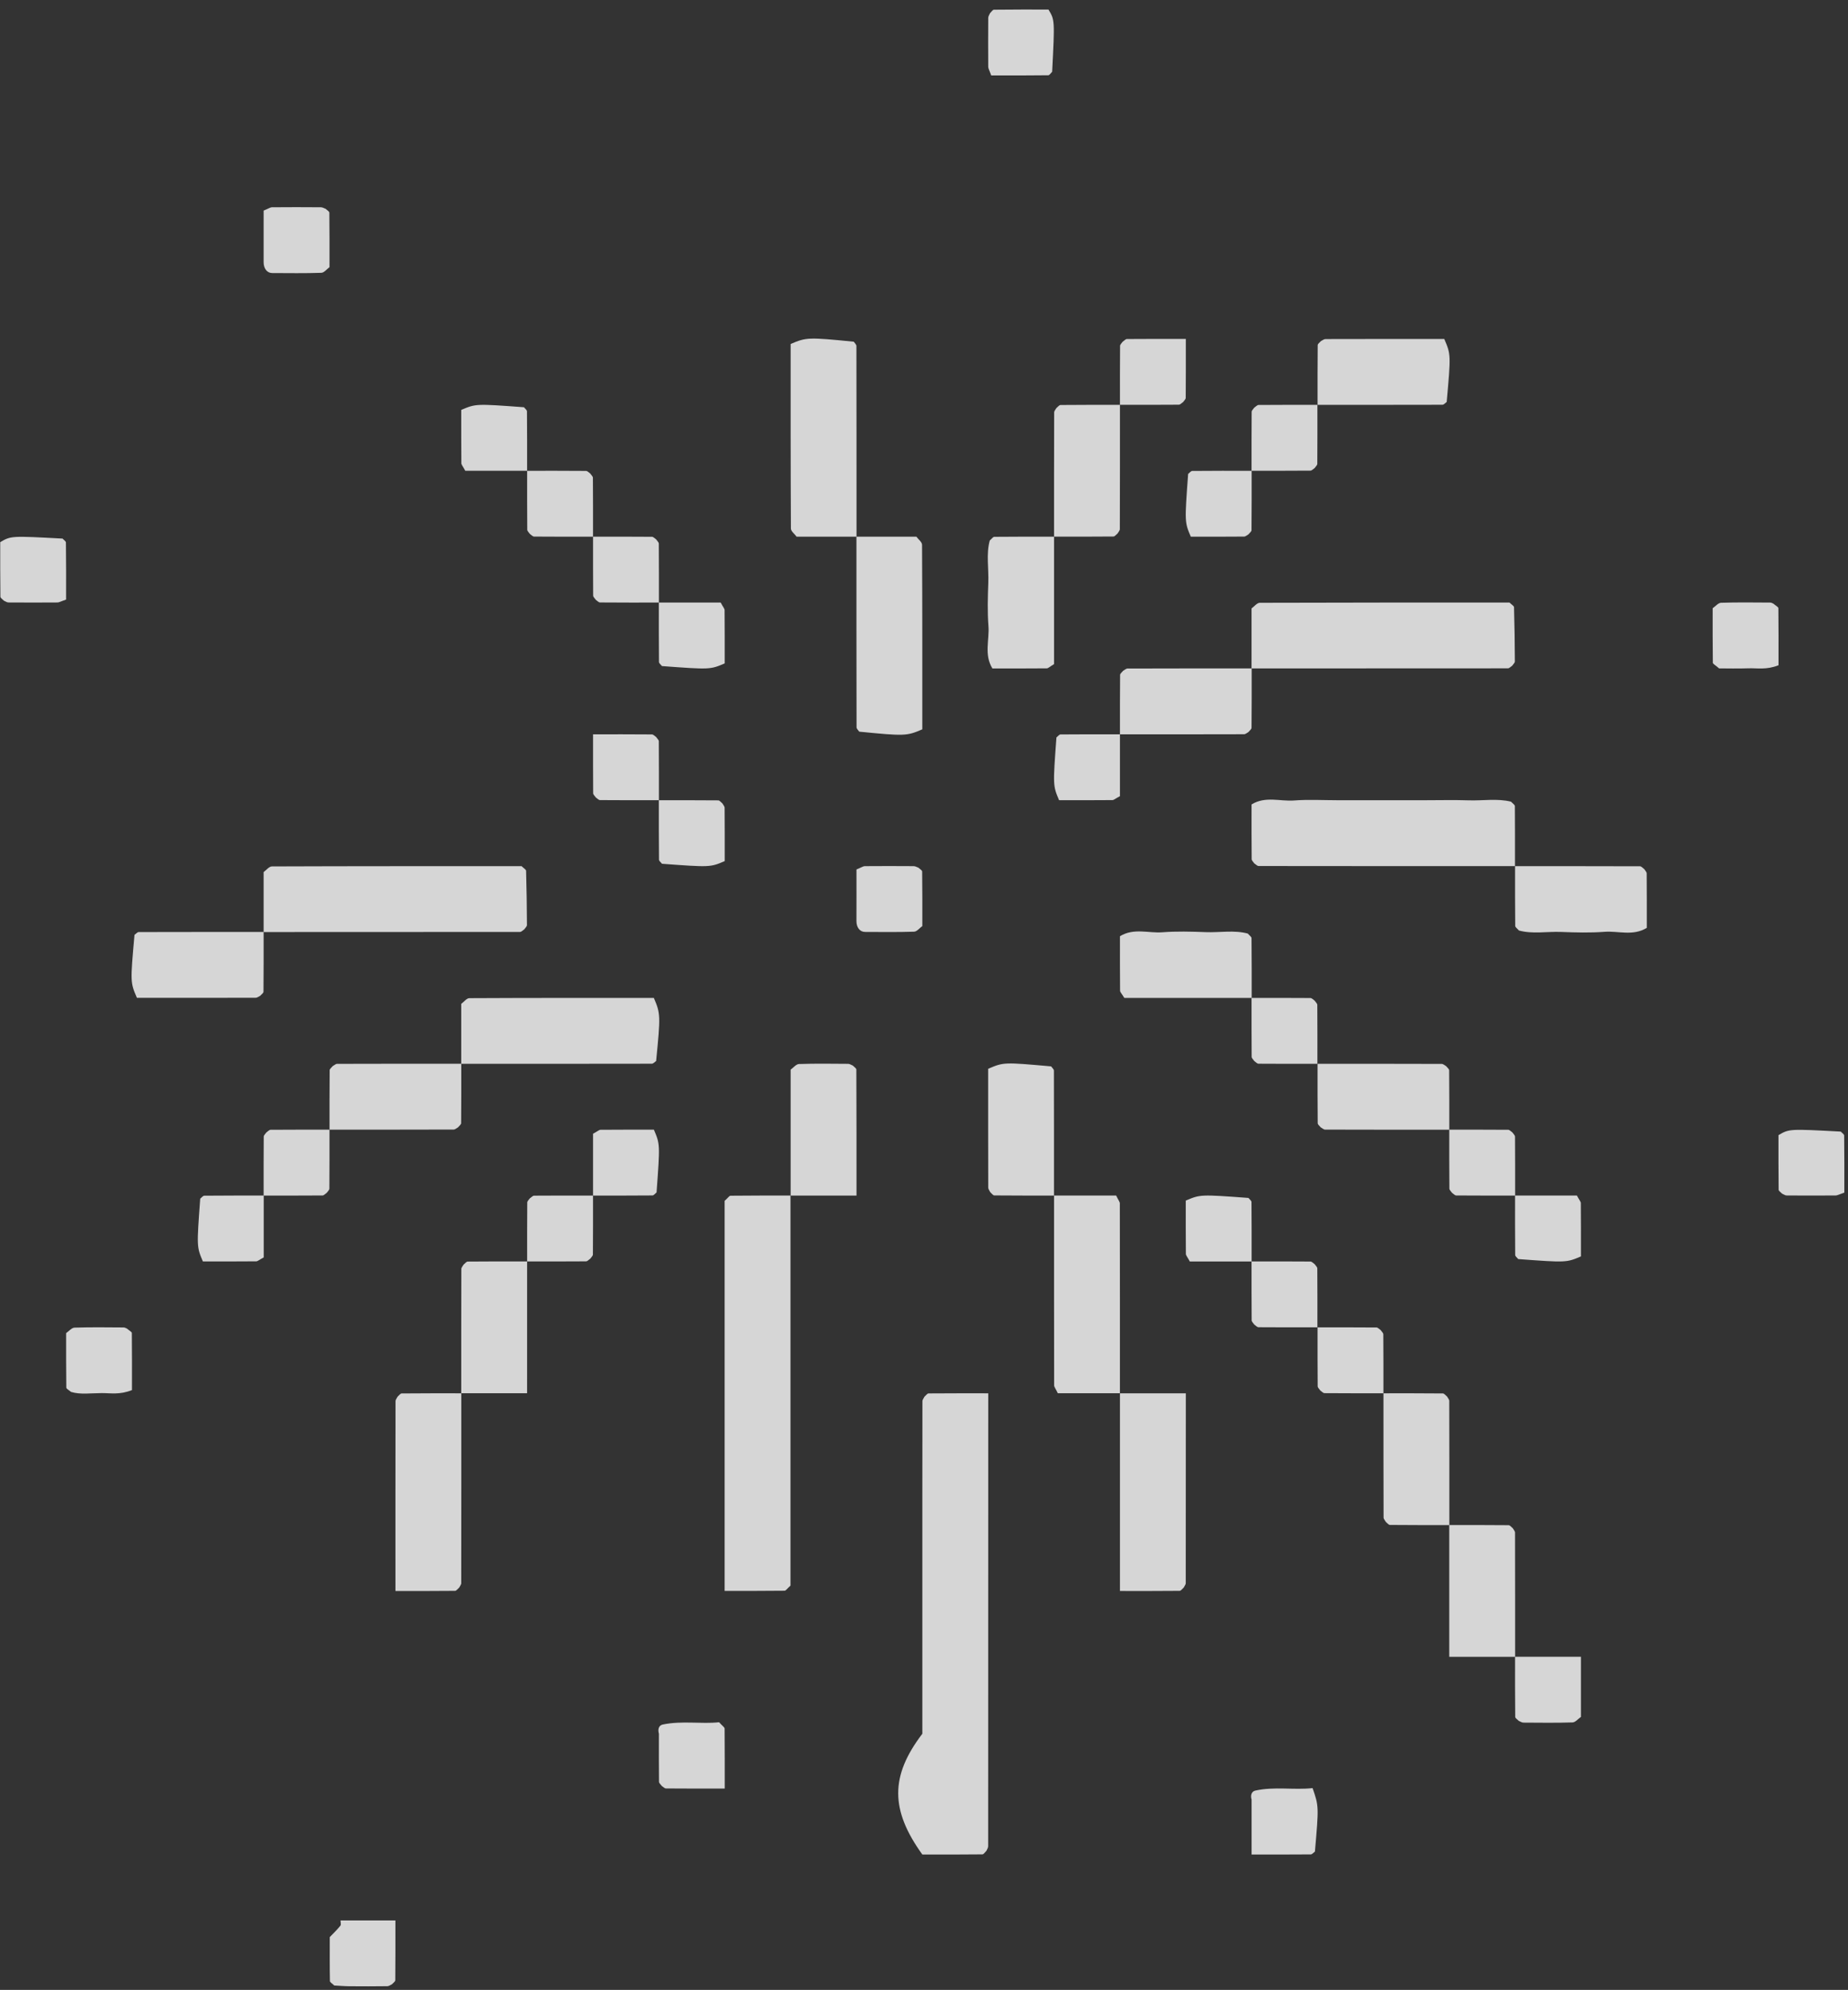 <?xml version="1.0" encoding="UTF-8"?> <svg xmlns="http://www.w3.org/2000/svg" width="131" height="141" viewBox="0 0 131 141" fill="none"><rect x="0" y="0" width="131" height="141" fill="#333333" stroke="none"/> <path d="M70.054 98.727C70.054 109.427 70.054 120.125 70.048 130.824C70.048 130.935 69.965 131.044 69.92 131.155C69.827 131.241 69.733 131.398 69.638 131.398C68.22 131.414 66.802 131.41 65.383 131.41C63.101 128.243 63.101 125.842 65.383 122.85C65.383 119.479 65.383 116.105 65.383 112.734C65.383 108.25 65.381 103.766 65.389 99.282C65.389 99.175 65.487 99.068 65.537 98.961C65.632 98.883 65.728 98.737 65.825 98.735C67.235 98.723 68.646 98.727 70.054 98.727Z" fill="white" fill-opacity="0.8"></path> <path d="M56.036 84.715C56.036 93.969 56.036 103.224 56.036 112.354C55.805 112.56 55.711 112.715 55.618 112.717C54.202 112.733 52.785 112.729 51.367 112.729C51.367 103.475 51.367 94.221 51.367 85.091C51.599 84.885 51.692 84.729 51.785 84.727C53.204 84.711 54.62 84.715 56.036 84.715Z" fill="white" fill-opacity="0.8"></path> <path d="M18.688 66.044C18.688 64.626 18.688 63.21 18.688 61.792C18.882 61.654 19.077 61.393 19.273 61.393C25.193 61.371 31.113 61.375 36.974 61.375C37.124 61.525 37.291 61.613 37.293 61.706C37.33 62.986 37.348 64.266 37.354 65.548C37.354 65.649 37.231 65.751 37.165 65.854C37.062 65.918 36.961 66.037 36.858 66.037C30.802 66.044 24.744 66.044 18.688 66.044Z" fill="white" fill-opacity="0.8"></path> <path d="M88.719 47.364C88.719 45.946 88.719 44.53 88.719 43.112C88.913 42.974 89.108 42.713 89.304 42.713C95.224 42.692 101.144 42.696 107.005 42.696C107.155 42.845 107.323 42.933 107.325 43.026C107.362 44.306 107.379 45.587 107.385 46.868C107.385 46.97 107.262 47.071 107.196 47.174C107.093 47.238 106.992 47.357 106.889 47.357C100.833 47.364 94.775 47.364 88.719 47.364Z" fill="white" fill-opacity="0.8"></path> <path d="M107.394 61.372C101.338 61.372 95.28 61.372 89.224 61.364C89.121 61.364 89.02 61.246 88.916 61.182C88.85 61.081 88.728 60.979 88.728 60.876C88.714 59.596 88.72 58.314 88.72 57.001C89.704 56.396 90.749 56.797 91.735 56.721C92.761 56.641 93.796 56.703 94.827 56.703C95.858 56.703 96.889 56.703 97.92 56.703C98.951 56.703 99.982 56.703 101.013 56.703C102.044 56.703 103.075 56.676 104.106 56.711C105.118 56.746 106.141 56.563 107.114 56.806C107.229 56.933 107.384 57.026 107.386 57.12C107.398 58.538 107.394 59.954 107.394 61.372Z" fill="white" fill-opacity="0.8"></path> <path d="M32.695 75.38C32.695 73.966 32.695 72.55 32.695 71.134C32.888 70.992 33.079 70.729 33.273 70.729C37.639 70.706 42.006 70.712 46.348 70.712C46.825 71.82 46.829 71.964 46.511 75.184C46.41 75.25 46.309 75.373 46.206 75.373C41.701 75.382 37.199 75.38 32.695 75.38Z" fill="white" fill-opacity="0.8"></path> <path d="M32.7 98.727C32.7 103.211 32.702 107.695 32.695 112.18C32.695 112.287 32.597 112.393 32.547 112.5C32.451 112.578 32.356 112.724 32.259 112.726C30.85 112.742 29.44 112.736 28.032 112.736C28.032 108.252 28.029 103.768 28.037 99.284C28.037 99.177 28.135 99.07 28.185 98.963C28.28 98.885 28.376 98.739 28.473 98.737C29.881 98.723 31.292 98.727 32.7 98.727Z" fill="white" fill-opacity="0.8"></path> <path d="M84.06 98.727C84.06 103.211 84.061 107.695 84.054 112.179C84.054 112.286 83.957 112.393 83.906 112.5C83.811 112.578 83.715 112.724 83.618 112.726C82.21 112.741 80.799 112.735 79.391 112.735C79.391 108.066 79.391 103.397 79.391 98.728C80.947 98.727 82.503 98.727 84.06 98.727Z" fill="white" fill-opacity="0.8"></path> <path d="M60.717 38.028C59.302 38.028 57.886 38.028 56.47 38.028C56.328 37.835 56.065 37.644 56.065 37.45C56.042 33.084 56.047 28.717 56.047 24.375C57.156 23.898 57.3 23.894 60.52 24.212C60.586 24.313 60.709 24.414 60.709 24.517C60.718 29.022 60.717 33.524 60.717 38.028Z" fill="white" fill-opacity="0.8"></path> <path d="M60.711 38.027C62.125 38.027 63.542 38.027 64.958 38.027C65.1 38.22 65.362 38.411 65.362 38.605C65.386 42.971 65.38 47.338 65.38 51.68C64.271 52.157 64.127 52.161 60.908 51.844C60.841 51.742 60.719 51.641 60.719 51.538C60.709 47.033 60.711 42.531 60.711 38.027Z" fill="white" fill-opacity="0.8"></path> <path d="M79.388 98.722C77.878 98.722 76.371 98.722 74.986 98.722C74.82 98.379 74.725 98.274 74.725 98.167C74.717 93.683 74.719 89.199 74.719 84.715C76.229 84.715 77.736 84.715 79.121 84.715C79.287 85.057 79.382 85.162 79.382 85.269C79.39 89.753 79.388 94.238 79.388 98.722Z" fill="white" fill-opacity="0.8"></path> <path d="M74.714 84.716C73.302 84.716 71.891 84.719 70.481 84.706C70.386 84.704 70.29 84.556 70.195 84.476C70.144 84.369 70.053 84.26 70.053 84.153C70.045 81.338 70.047 78.523 70.047 75.734C71.15 75.263 71.15 75.263 74.512 75.562C74.58 75.662 74.708 75.763 74.708 75.862C74.716 78.813 74.714 81.764 74.714 84.716Z" fill="white" fill-opacity="0.8"></path> <path d="M93.399 75.379C96.333 75.379 99.268 75.377 102.202 75.387C102.307 75.387 102.41 75.492 102.515 75.548C102.589 75.646 102.725 75.741 102.727 75.84C102.741 77.243 102.737 78.647 102.737 80.05C99.803 80.05 96.868 80.052 93.934 80.042C93.829 80.042 93.726 79.937 93.621 79.881C93.547 79.784 93.411 79.688 93.409 79.589C93.395 78.186 93.399 76.782 93.399 75.379Z" fill="white" fill-opacity="0.8"></path> <path d="M37.364 98.721C35.808 98.721 34.252 98.721 32.696 98.721C32.696 95.788 32.694 92.852 32.703 89.918C32.703 89.813 32.808 89.71 32.865 89.605C32.962 89.531 33.057 89.395 33.157 89.393C34.559 89.379 35.964 89.383 37.366 89.383C37.364 92.496 37.364 95.609 37.364 98.721Z" fill="white" fill-opacity="0.8"></path> <path d="M93.399 28.687C93.399 27.274 93.395 25.864 93.409 24.454C93.411 24.358 93.558 24.263 93.638 24.168C93.745 24.117 93.854 24.026 93.961 24.026C96.776 24.018 99.591 24.02 102.381 24.02C102.852 25.123 102.852 25.123 102.552 28.484C102.453 28.552 102.352 28.681 102.252 28.681C99.301 28.689 96.35 28.687 93.399 28.687Z" fill="white" fill-opacity="0.8"></path> <path d="M98.07 98.727C99.473 98.727 100.878 98.723 102.28 98.737C102.378 98.739 102.475 98.875 102.572 98.949C102.629 99.054 102.732 99.157 102.734 99.262C102.743 102.196 102.741 105.131 102.741 108.065C101.339 108.065 99.934 108.069 98.531 108.055C98.434 108.055 98.337 107.917 98.24 107.843C98.183 107.738 98.08 107.635 98.078 107.53C98.069 104.596 98.07 101.661 98.07 98.727Z" fill="white" fill-opacity="0.8"></path> <path d="M107.403 117.401C105.847 117.401 104.291 117.401 102.734 117.401C102.734 114.288 102.734 111.176 102.734 108.063C104.137 108.063 105.542 108.059 106.944 108.073C107.041 108.075 107.139 108.211 107.236 108.285C107.292 108.39 107.396 108.493 107.397 108.598C107.405 111.532 107.403 114.467 107.403 117.401Z" fill="white" fill-opacity="0.8"></path> <path d="M79.39 28.688C79.39 31.622 79.392 34.557 79.382 37.491C79.382 37.596 79.277 37.699 79.221 37.804C79.123 37.878 79.028 38.014 78.929 38.016C77.526 38.03 76.121 38.026 74.719 38.026C74.719 35.092 74.717 32.157 74.727 29.223C74.727 29.118 74.832 29.015 74.888 28.91C74.985 28.836 75.081 28.7 75.18 28.698C76.583 28.684 77.987 28.688 79.39 28.688Z" fill="white" fill-opacity="0.8"></path> <path d="M74.719 38.028C74.719 41.08 74.719 44.132 74.719 47.058C74.412 47.241 74.309 47.356 74.206 47.358C72.931 47.37 71.655 47.366 70.348 47.366C69.745 46.385 70.144 45.344 70.068 44.364C69.99 43.343 70.019 42.312 70.058 41.286C70.097 40.281 69.897 39.261 70.161 38.3C70.293 38.189 70.389 38.039 70.484 38.039C71.896 38.024 73.307 38.028 74.719 38.028Z" fill="white" fill-opacity="0.8"></path> <path d="M79.391 52.034C79.391 50.632 79.387 49.227 79.401 47.825C79.403 47.727 79.539 47.63 79.613 47.533C79.718 47.476 79.821 47.373 79.926 47.371C82.86 47.361 85.795 47.363 88.729 47.363C88.729 48.766 88.733 50.171 88.719 51.573C88.717 51.671 88.581 51.768 88.507 51.865C88.402 51.922 88.299 52.025 88.194 52.027C85.26 52.036 82.325 52.034 79.391 52.034Z" fill="white" fill-opacity="0.8"></path> <path d="M107.399 61.375C110.35 61.375 113.301 61.373 116.252 61.383C116.354 61.383 116.453 61.511 116.552 61.579C116.614 61.682 116.727 61.784 116.729 61.889C116.741 63.163 116.737 64.439 116.737 65.746C115.756 66.35 114.716 65.951 113.735 66.027C112.714 66.104 111.683 66.075 110.657 66.036C109.652 65.997 108.632 66.198 107.671 65.933C107.56 65.801 107.411 65.706 107.411 65.61C107.395 64.198 107.399 62.788 107.399 61.375Z" fill="white" fill-opacity="0.8"></path> <path d="M18.688 66.039C18.688 67.452 18.692 68.862 18.678 70.272C18.676 70.368 18.529 70.463 18.449 70.558C18.342 70.609 18.233 70.701 18.126 70.701C15.311 70.708 12.496 70.706 9.706 70.706C9.235 69.603 9.235 69.603 9.535 66.242C9.634 66.174 9.735 66.045 9.835 66.045C12.786 66.037 15.737 66.039 18.688 66.039Z" fill="white" fill-opacity="0.8"></path> <path d="M88.729 70.711C85.677 70.711 82.624 70.711 79.699 70.711C79.516 70.404 79.401 70.301 79.399 70.198C79.387 68.924 79.391 67.647 79.391 66.34C80.372 65.737 81.412 66.136 82.393 66.06C83.414 65.982 84.445 66.011 85.471 66.05C86.476 66.089 87.496 65.889 88.457 66.153C88.568 66.286 88.718 66.381 88.718 66.476C88.733 67.889 88.729 69.299 88.729 70.711Z" fill="white" fill-opacity="0.8"></path> <path d="M23.36 80.046C23.36 78.643 23.356 77.239 23.37 75.836C23.37 75.739 23.508 75.642 23.582 75.544C23.687 75.488 23.79 75.385 23.895 75.383C26.828 75.373 29.764 75.375 32.698 75.375C32.698 76.778 32.702 78.182 32.688 79.585C32.686 79.682 32.55 79.779 32.476 79.877C32.371 79.933 32.268 80.036 32.163 80.038C29.229 80.048 26.294 80.046 23.36 80.046Z" fill="white" fill-opacity="0.8"></path> <path d="M60.716 84.716C59.16 84.716 57.603 84.716 56.047 84.716C56.047 81.741 56.047 78.767 56.047 75.792C56.243 75.654 56.436 75.403 56.636 75.395C57.8 75.356 58.963 75.374 60.126 75.382C60.237 75.382 60.348 75.466 60.459 75.508C60.545 75.602 60.704 75.695 60.704 75.79C60.718 78.767 60.716 81.741 60.716 84.716Z" fill="white" fill-opacity="0.8"></path> <path d="M70.264 5.345C70.127 4.964 70.053 4.853 70.053 4.74C70.046 3.583 70.044 2.423 70.053 1.264C70.053 1.153 70.135 1.042 70.18 0.933C70.273 0.847 70.365 0.688 70.46 0.688C71.748 0.672 73.034 0.676 74.322 0.676C74.771 1.419 74.771 1.419 74.584 5.088C74.491 5.174 74.4 5.333 74.304 5.333C73.016 5.351 71.73 5.345 70.264 5.345Z" fill="white" fill-opacity="0.8"></path> <path d="M18.689 14.922C19.051 14.773 19.162 14.689 19.271 14.687C20.429 14.677 21.588 14.677 22.748 14.687C22.86 14.687 22.973 14.759 23.086 14.798C23.177 14.889 23.347 14.979 23.347 15.07C23.364 16.358 23.358 17.644 23.358 18.932C23.164 19.072 22.973 19.325 22.775 19.331C21.617 19.37 20.458 19.352 19.3 19.348C18.933 19.348 18.686 19.031 18.688 18.574C18.693 17.416 18.689 16.257 18.689 14.922Z" fill="white" fill-opacity="0.8"></path> <path d="M84.06 24.016C84.06 25.407 84.064 26.8 84.052 28.191C84.052 28.292 83.932 28.391 83.866 28.491C83.766 28.555 83.667 28.675 83.566 28.677C82.175 28.689 80.782 28.685 79.391 28.685C79.391 27.294 79.387 25.901 79.399 24.51C79.399 24.409 79.52 24.31 79.586 24.211C79.685 24.147 79.784 24.026 79.885 24.024C81.276 24.012 82.669 24.016 84.06 24.016Z" fill="white" fill-opacity="0.8"></path> <path d="M37.365 33.359C35.861 33.359 34.357 33.359 32.982 33.359C32.809 33.032 32.704 32.929 32.704 32.824C32.692 31.555 32.696 30.287 32.696 29.046C33.731 28.606 33.731 28.606 37.143 28.857C37.217 28.954 37.355 29.05 37.355 29.149C37.369 30.552 37.365 31.954 37.365 33.359Z" fill="white" fill-opacity="0.8"></path> <path d="M88.719 33.357C88.719 31.966 88.716 30.573 88.727 29.182C88.727 29.081 88.848 28.982 88.914 28.883C89.013 28.819 89.112 28.698 89.213 28.696C90.605 28.684 91.997 28.688 93.388 28.688C93.388 30.079 93.392 31.472 93.381 32.863C93.381 32.964 93.26 33.063 93.194 33.163C93.095 33.227 92.995 33.347 92.894 33.349C91.503 33.361 90.11 33.357 88.719 33.357Z" fill="white" fill-opacity="0.8"></path> <path d="M42.037 38.029C40.646 38.029 39.253 38.033 37.862 38.021C37.761 38.021 37.662 37.901 37.562 37.834C37.498 37.735 37.377 37.636 37.376 37.535C37.364 36.144 37.368 34.751 37.368 33.36C38.759 33.36 40.152 33.356 41.543 33.368C41.644 33.368 41.743 33.488 41.842 33.554C41.906 33.654 42.027 33.753 42.029 33.854C42.041 35.245 42.037 36.638 42.037 38.029Z" fill="white" fill-opacity="0.8"></path> <path d="M88.726 33.36C88.726 34.764 88.73 36.167 88.716 37.57C88.714 37.667 88.578 37.764 88.504 37.861C88.399 37.918 88.296 38.021 88.191 38.021C86.922 38.033 85.654 38.029 84.413 38.029C83.973 36.994 83.973 36.994 84.224 33.582C84.322 33.508 84.417 33.37 84.516 33.37C85.919 33.356 87.321 33.36 88.726 33.36Z" fill="white" fill-opacity="0.8"></path> <path d="M4.685 42.486C4.3 42.618 4.187 42.69 4.074 42.69C2.917 42.698 1.757 42.698 0.598 42.69C0.487 42.69 0.378 42.604 0.269 42.559C0.185 42.466 0.028 42.373 0.028 42.278C0.012 40.99 0.016 39.704 0.016 38.416C0.781 37.968 0.781 37.968 4.432 38.163C4.516 38.256 4.673 38.35 4.673 38.445C4.691 39.733 4.685 41.019 4.685 42.486Z" fill="white" fill-opacity="0.8"></path> <path d="M46.709 42.697C45.318 42.697 43.925 42.701 42.534 42.689C42.433 42.689 42.333 42.569 42.234 42.502C42.17 42.403 42.049 42.304 42.047 42.203C42.036 40.812 42.04 39.419 42.04 38.028C43.431 38.028 44.824 38.024 46.215 38.036C46.316 38.036 46.415 38.156 46.514 38.222C46.578 38.322 46.699 38.421 46.701 38.522C46.712 39.913 46.709 41.306 46.709 42.697Z" fill="white" fill-opacity="0.8"></path> <path d="M46.704 42.695C48.207 42.695 49.711 42.695 51.087 42.695C51.26 43.022 51.365 43.125 51.365 43.23C51.377 44.499 51.373 45.767 51.373 47.008C50.338 47.448 50.338 47.448 46.925 47.197C46.852 47.1 46.713 47.004 46.713 46.905C46.7 45.502 46.704 44.1 46.704 42.695Z" fill="white" fill-opacity="0.8"></path> <path d="M126.074 47.139C125.203 47.483 124.563 47.331 123.936 47.355C123.179 47.382 122.421 47.361 121.862 47.361C121.598 47.129 121.421 47.045 121.419 46.96C121.401 45.672 121.407 44.386 121.407 43.098C121.606 42.962 121.8 42.717 122.002 42.711C123.16 42.674 124.319 42.69 125.477 42.697C125.59 42.697 125.701 42.775 125.726 42.785C125.885 42.925 126.063 43.009 126.064 43.094C126.08 44.38 126.074 45.666 126.074 47.139Z" fill="white" fill-opacity="0.8"></path> <path d="M42.04 52.032C43.431 52.032 44.824 52.028 46.215 52.04C46.316 52.04 46.415 52.16 46.514 52.226C46.578 52.326 46.699 52.425 46.701 52.526C46.712 53.917 46.709 55.31 46.709 56.701C45.318 56.701 43.925 56.705 42.534 56.693C42.433 56.693 42.333 56.572 42.234 56.506C42.17 56.407 42.049 56.308 42.047 56.207C42.036 54.816 42.04 53.423 42.04 52.032Z" fill="white" fill-opacity="0.8"></path> <path d="M79.39 52.032C79.39 53.536 79.39 55.039 79.39 56.415C79.063 56.588 78.96 56.693 78.855 56.693C77.587 56.705 76.318 56.701 75.077 56.701C74.637 55.666 74.637 55.666 74.888 52.254C74.986 52.18 75.081 52.041 75.18 52.041C76.583 52.028 77.985 52.032 79.39 52.032Z" fill="white" fill-opacity="0.8"></path> <path d="M46.704 56.704C48.108 56.704 49.511 56.7 50.915 56.713C51.013 56.713 51.11 56.852 51.207 56.925C51.264 57.031 51.367 57.134 51.367 57.239C51.378 58.507 51.374 59.775 51.374 61.017C50.34 61.456 50.34 61.456 46.927 61.205C46.853 61.108 46.715 61.013 46.715 60.913C46.7 59.511 46.704 58.108 46.704 56.704Z" fill="white" fill-opacity="0.8"></path> <path d="M60.713 61.61C61.075 61.46 61.186 61.376 61.295 61.374C62.452 61.365 63.611 61.365 64.771 61.374C64.884 61.374 64.997 61.447 65.109 61.485C65.201 61.577 65.37 61.666 65.37 61.758C65.388 63.046 65.382 64.332 65.382 65.619C65.187 65.759 64.997 66.012 64.798 66.018C63.641 66.057 62.481 66.04 61.324 66.036C60.956 66.036 60.709 65.719 60.711 65.261C60.717 64.104 60.713 62.944 60.713 61.61Z" fill="white" fill-opacity="0.8"></path> <path d="M88.719 70.712C90.11 70.712 91.503 70.708 92.894 70.719C92.995 70.719 93.095 70.84 93.194 70.906C93.258 71.005 93.379 71.105 93.381 71.206C93.392 72.597 93.388 73.99 93.388 75.38C91.997 75.38 90.605 75.384 89.213 75.373C89.112 75.373 89.013 75.252 88.914 75.186C88.85 75.087 88.729 74.988 88.727 74.886C88.716 73.495 88.719 72.103 88.719 70.712Z" fill="white" fill-opacity="0.8"></path> <path d="M18.688 84.716C18.688 83.326 18.684 81.933 18.696 80.542C18.696 80.441 18.817 80.341 18.883 80.242C18.982 80.178 19.081 80.057 19.182 80.055C20.573 80.044 21.966 80.047 23.357 80.047C23.357 81.439 23.361 82.831 23.349 84.222C23.349 84.323 23.229 84.423 23.163 84.522C23.063 84.586 22.964 84.707 22.863 84.709C21.472 84.72 20.079 84.716 18.688 84.716Z" fill="white" fill-opacity="0.8"></path> <path d="M42.039 84.716C42.039 83.213 42.039 81.709 42.039 80.334C42.366 80.16 42.469 80.055 42.574 80.055C43.842 80.044 45.111 80.047 46.352 80.047C46.792 81.082 46.792 81.082 46.541 84.495C46.443 84.569 46.348 84.707 46.249 84.707C44.846 84.72 43.444 84.716 42.039 84.716Z" fill="white" fill-opacity="0.8"></path> <path d="M102.735 80.047C104.126 80.047 105.519 80.044 106.91 80.055C107.011 80.055 107.11 80.176 107.209 80.242C107.274 80.341 107.394 80.441 107.396 80.542C107.408 81.933 107.404 83.326 107.404 84.716C106.013 84.716 104.62 84.72 103.229 84.709C103.128 84.709 103.029 84.588 102.93 84.522C102.865 84.423 102.745 84.323 102.743 84.222C102.731 82.831 102.735 81.439 102.735 80.047Z" fill="white" fill-opacity="0.8"></path> <path d="M130.74 84.505C130.355 84.637 130.242 84.709 130.129 84.709C128.969 84.717 127.812 84.717 126.652 84.709C126.542 84.709 126.433 84.624 126.324 84.579C126.24 84.486 126.082 84.392 126.082 84.297C126.067 83.009 126.071 81.723 126.071 80.435C126.835 79.988 126.835 79.988 130.487 80.183C130.57 80.276 130.728 80.369 130.728 80.465C130.746 81.752 130.74 83.038 130.74 84.505Z" fill="white" fill-opacity="0.8"></path> <path d="M18.695 84.715C18.695 86.219 18.695 87.723 18.695 89.098C18.368 89.272 18.265 89.376 18.16 89.376C16.891 89.388 15.623 89.384 14.382 89.384C13.942 88.349 13.942 88.349 14.193 84.937C14.29 84.863 14.386 84.725 14.485 84.725C15.887 84.712 17.29 84.715 18.695 84.715Z" fill="white" fill-opacity="0.8"></path> <path d="M42.037 84.716C42.037 86.106 42.041 87.499 42.029 88.89C42.029 88.992 41.908 89.091 41.842 89.19C41.743 89.254 41.644 89.375 41.543 89.377C40.152 89.388 38.759 89.384 37.368 89.384C37.368 87.993 37.364 86.601 37.376 85.21C37.376 85.108 37.496 85.009 37.562 84.91C37.662 84.846 37.761 84.725 37.862 84.723C39.253 84.712 40.646 84.716 42.037 84.716Z" fill="white" fill-opacity="0.8"></path> <path d="M88.724 89.386C87.221 89.386 85.717 89.386 84.341 89.386C84.168 89.059 84.063 88.956 84.063 88.851C84.051 87.583 84.055 86.314 84.055 85.073C85.09 84.633 85.09 84.633 88.502 84.884C88.576 84.982 88.715 85.077 88.715 85.176C88.728 86.579 88.724 87.981 88.724 89.386Z" fill="white" fill-opacity="0.8"></path> <path d="M107.399 84.715C108.903 84.715 110.407 84.715 111.782 84.715C111.955 85.042 112.06 85.145 112.06 85.25C112.072 86.518 112.068 87.787 112.068 89.028C111.033 89.467 111.033 89.468 107.621 89.216C107.547 89.119 107.409 89.024 107.409 88.925C107.395 87.522 107.399 86.119 107.399 84.715Z" fill="white" fill-opacity="0.8"></path> <path d="M88.719 89.383C90.11 89.383 91.503 89.379 92.894 89.391C92.995 89.391 93.095 89.512 93.194 89.578C93.258 89.677 93.379 89.776 93.381 89.878C93.392 91.269 93.388 92.661 93.388 94.052C91.997 94.052 90.605 94.056 89.213 94.045C89.112 94.045 89.013 93.924 88.914 93.858C88.85 93.759 88.729 93.659 88.727 93.558C88.716 92.167 88.719 90.774 88.719 89.383Z" fill="white" fill-opacity="0.8"></path> <path d="M9.355 98.5C8.484 98.844 7.842 98.71 7.217 98.712C6.463 98.712 5.696 98.833 5.035 98.629C4.879 98.492 4.7 98.409 4.7 98.323C4.683 97.035 4.688 95.749 4.688 94.462C4.887 94.325 5.081 94.08 5.284 94.074C6.441 94.037 7.601 94.053 8.758 94.061C8.871 94.061 8.982 94.139 9.007 94.148C9.167 94.288 9.344 94.372 9.346 94.458C9.361 95.742 9.355 97.028 9.355 98.5Z" fill="white" fill-opacity="0.8"></path> <path d="M93.399 94.055C94.79 94.055 96.183 94.051 97.574 94.063C97.675 94.063 97.774 94.184 97.874 94.25C97.938 94.349 98.058 94.448 98.06 94.549C98.072 95.94 98.068 97.333 98.068 98.724C96.677 98.724 95.284 98.728 93.893 98.716C93.792 98.716 93.693 98.596 93.594 98.53C93.529 98.43 93.409 98.331 93.407 98.23C93.395 96.839 93.399 95.446 93.399 94.055Z" fill="white" fill-opacity="0.8"></path> <path d="M112.068 117.398C112.068 118.819 112.068 120.237 112.068 121.657C111.872 121.793 111.677 122.042 111.475 122.048C110.316 122.085 109.152 122.069 107.991 122.062C107.88 122.062 107.769 121.98 107.658 121.937C107.573 121.844 107.411 121.752 107.411 121.657C107.394 120.239 107.399 118.819 107.399 117.398C108.956 117.398 110.512 117.398 112.068 117.398Z" fill="white" fill-opacity="0.8"></path> <path d="M51.375 126.735C49.986 126.735 48.597 126.739 47.209 126.727C47.108 126.727 47.009 126.611 46.908 126.548C46.84 126.449 46.715 126.352 46.715 126.253C46.702 125.117 46.708 123.981 46.708 122.844C46.618 122.549 46.692 122.257 46.982 122.197C48.359 121.911 49.742 122.175 50.974 122.035C51.209 122.298 51.365 122.389 51.367 122.485C51.379 123.901 51.375 125.319 51.375 126.735Z" fill="white" fill-opacity="0.8"></path> <path d="M88.722 131.409C88.722 130.111 88.722 128.816 88.722 127.518C88.635 127.228 88.707 126.939 88.989 126.878C90.349 126.579 91.722 126.849 93.047 126.703C93.491 127.995 93.491 127.995 93.211 131.203C93.111 131.273 93.014 131.401 92.915 131.401C91.518 131.413 90.119 131.409 88.722 131.409Z" fill="white" fill-opacity="0.8"></path> <path d="M24.139 136.078C25.437 136.078 26.732 136.078 28.03 136.078C28.03 137.49 28.034 138.905 28.02 140.317C28.018 140.412 27.869 140.508 27.787 140.601C27.678 140.65 27.571 140.739 27.462 140.739C26.563 140.751 25.664 140.751 24.764 140.743C24.392 140.739 24.018 140.706 23.694 140.689C23.559 140.554 23.39 140.465 23.388 140.372C23.369 139.346 23.377 138.321 23.377 137.259C23.614 137.012 23.89 136.747 24.129 136.454C24.192 136.378 24.139 136.207 24.139 136.078Z" fill="white" fill-opacity="0.8"></path> </svg> 
